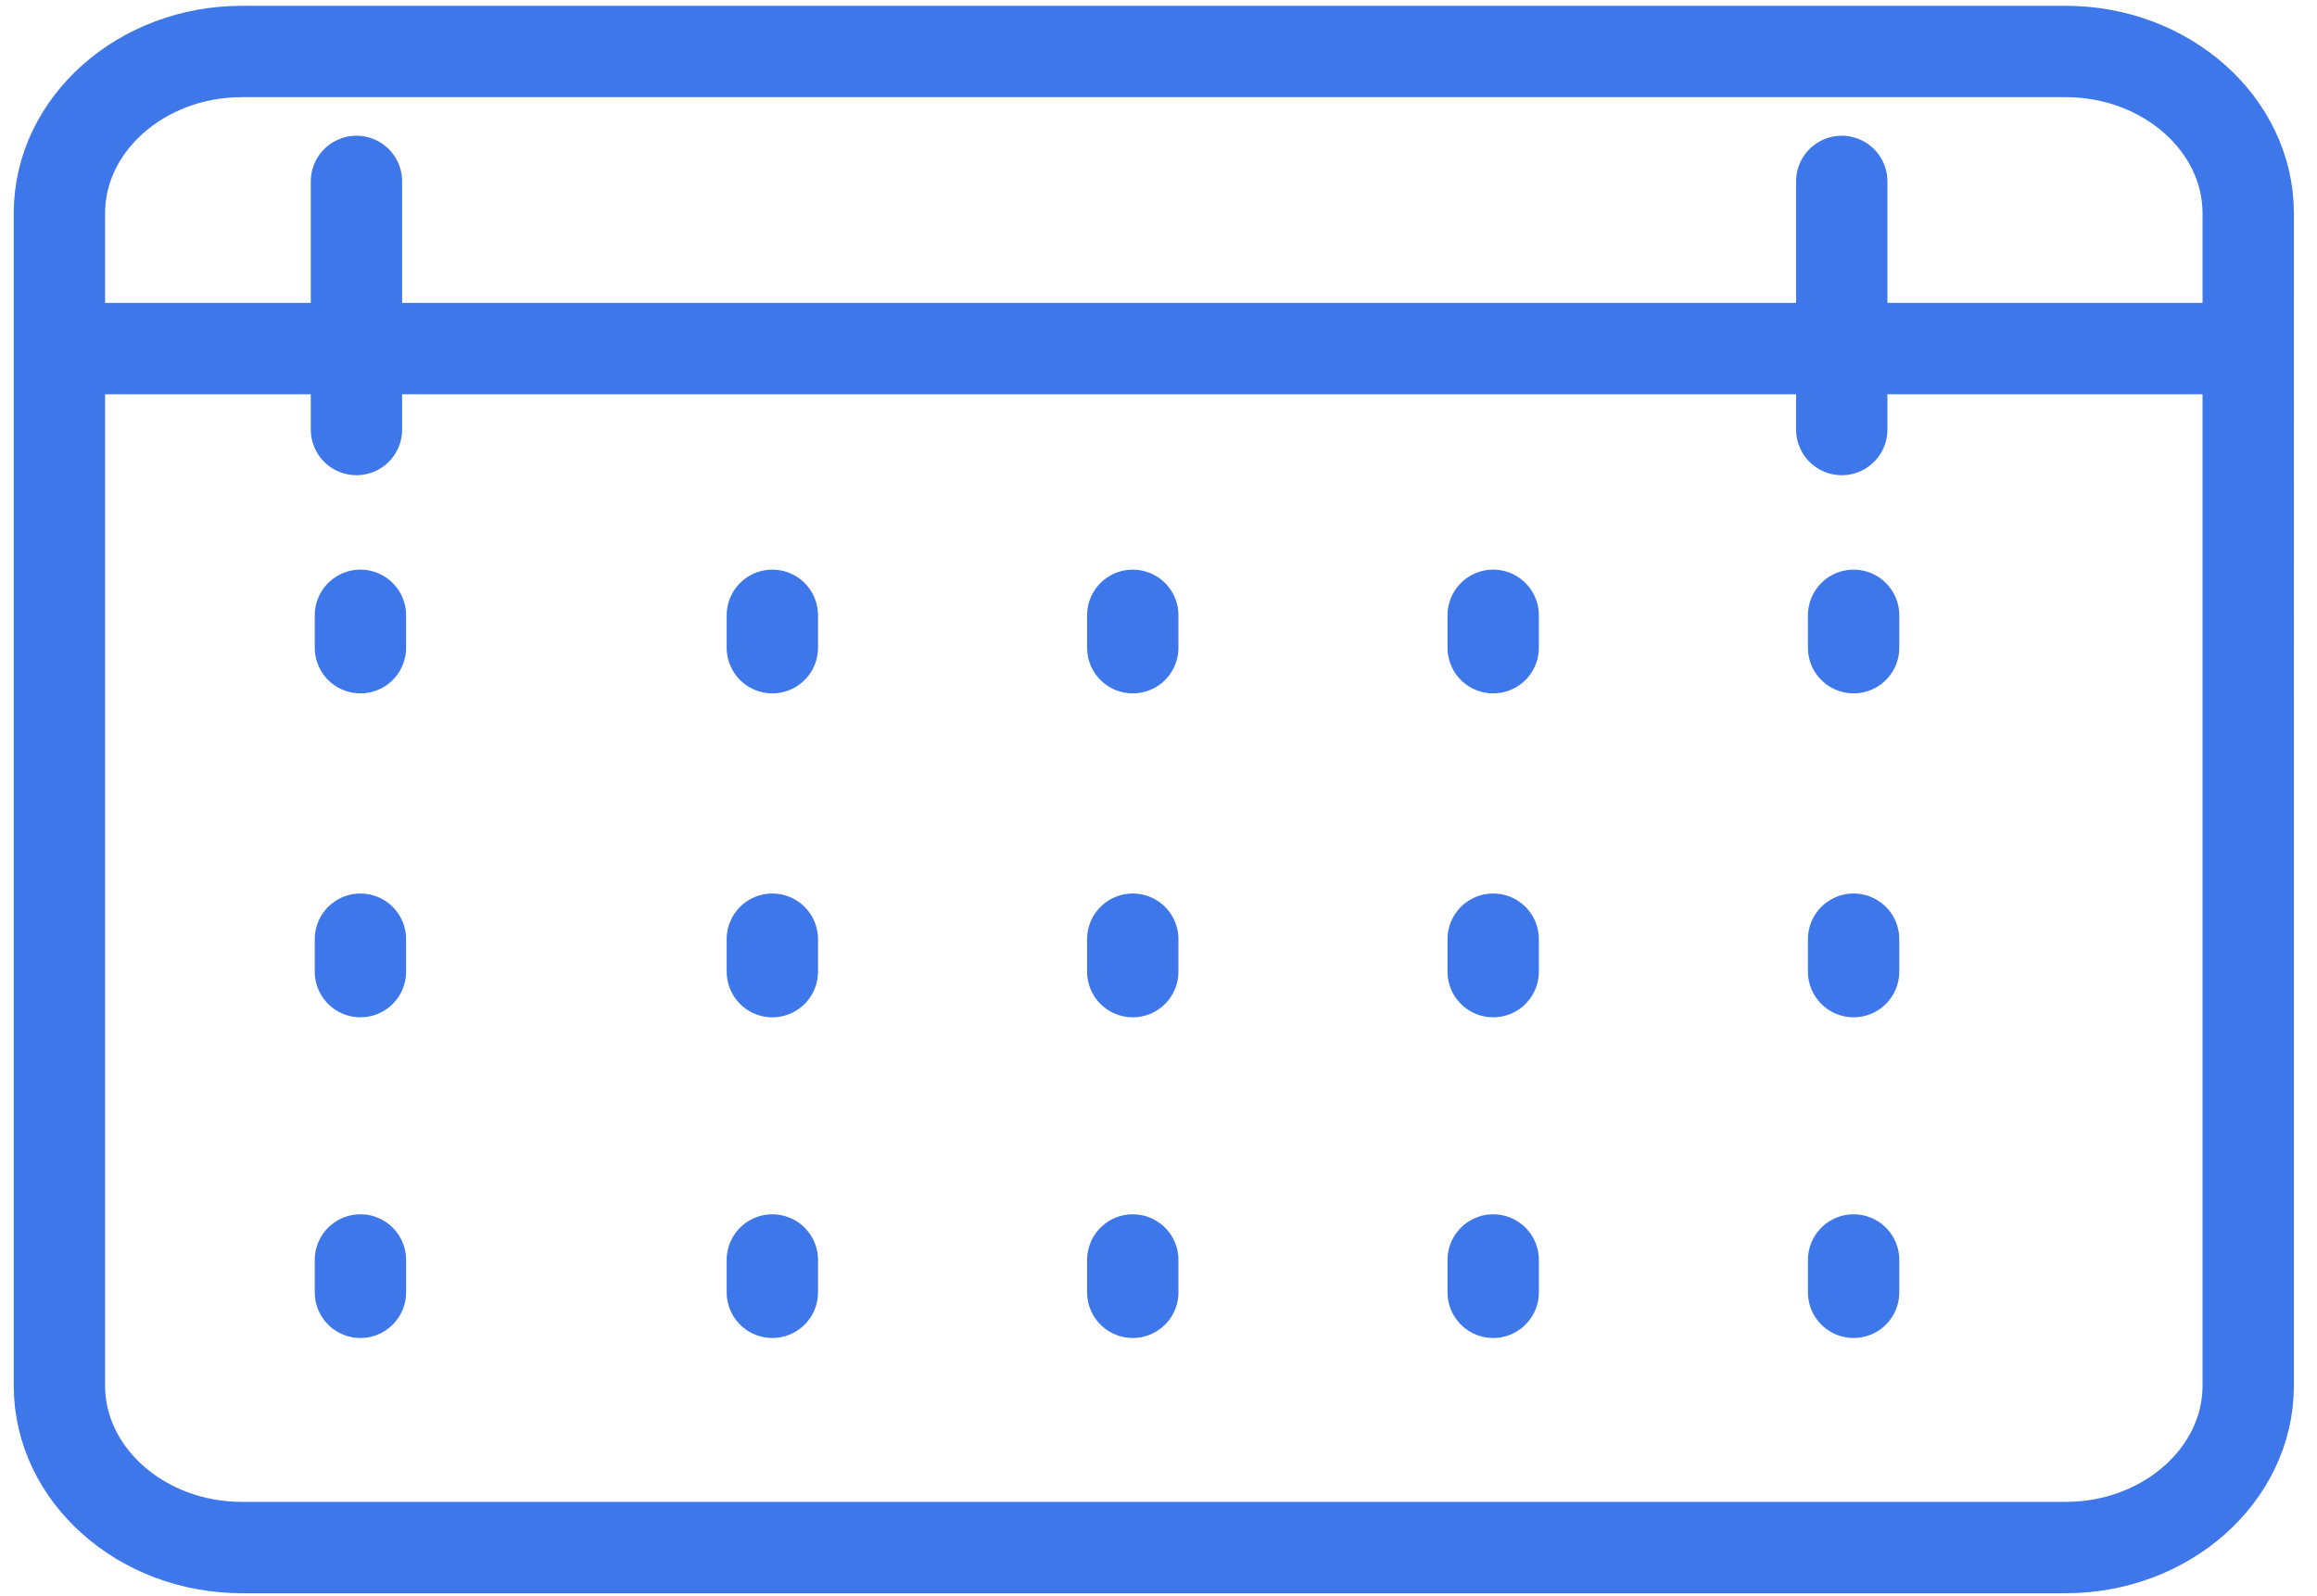 <svg width="45" height="31" xmlns="http://www.w3.org/2000/svg"><path d="M40.122 1H4.696C2.748 1 1.154 2.413 1.154 4.14v22.773c0 1.728 1.594 3.142 3.542 3.142h35.426c1.948 0 3.542-1.414 3.542-3.142V4.141C43.664 2.413 42.07 1 40.122 1zM6.923 3.523v4.819M35.77 3.523v4.819M1.5 6.77h41.695M7 11.95v.629m8-.629v.629m7-.629v.629m7-.629v.629m7-.629v.629M7 18.24v.63m8-.63v.63m7-.63v.63m7-.63v.63m7-.63v.63m-29 5.6v.628m8-.628v.628m7-.628v.628m7-.628v.628m7-.628v.628" stroke-width="1.774" stroke="#3D77EA" fill="none" stroke-linecap="round" stroke-linejoin="round"/></svg>